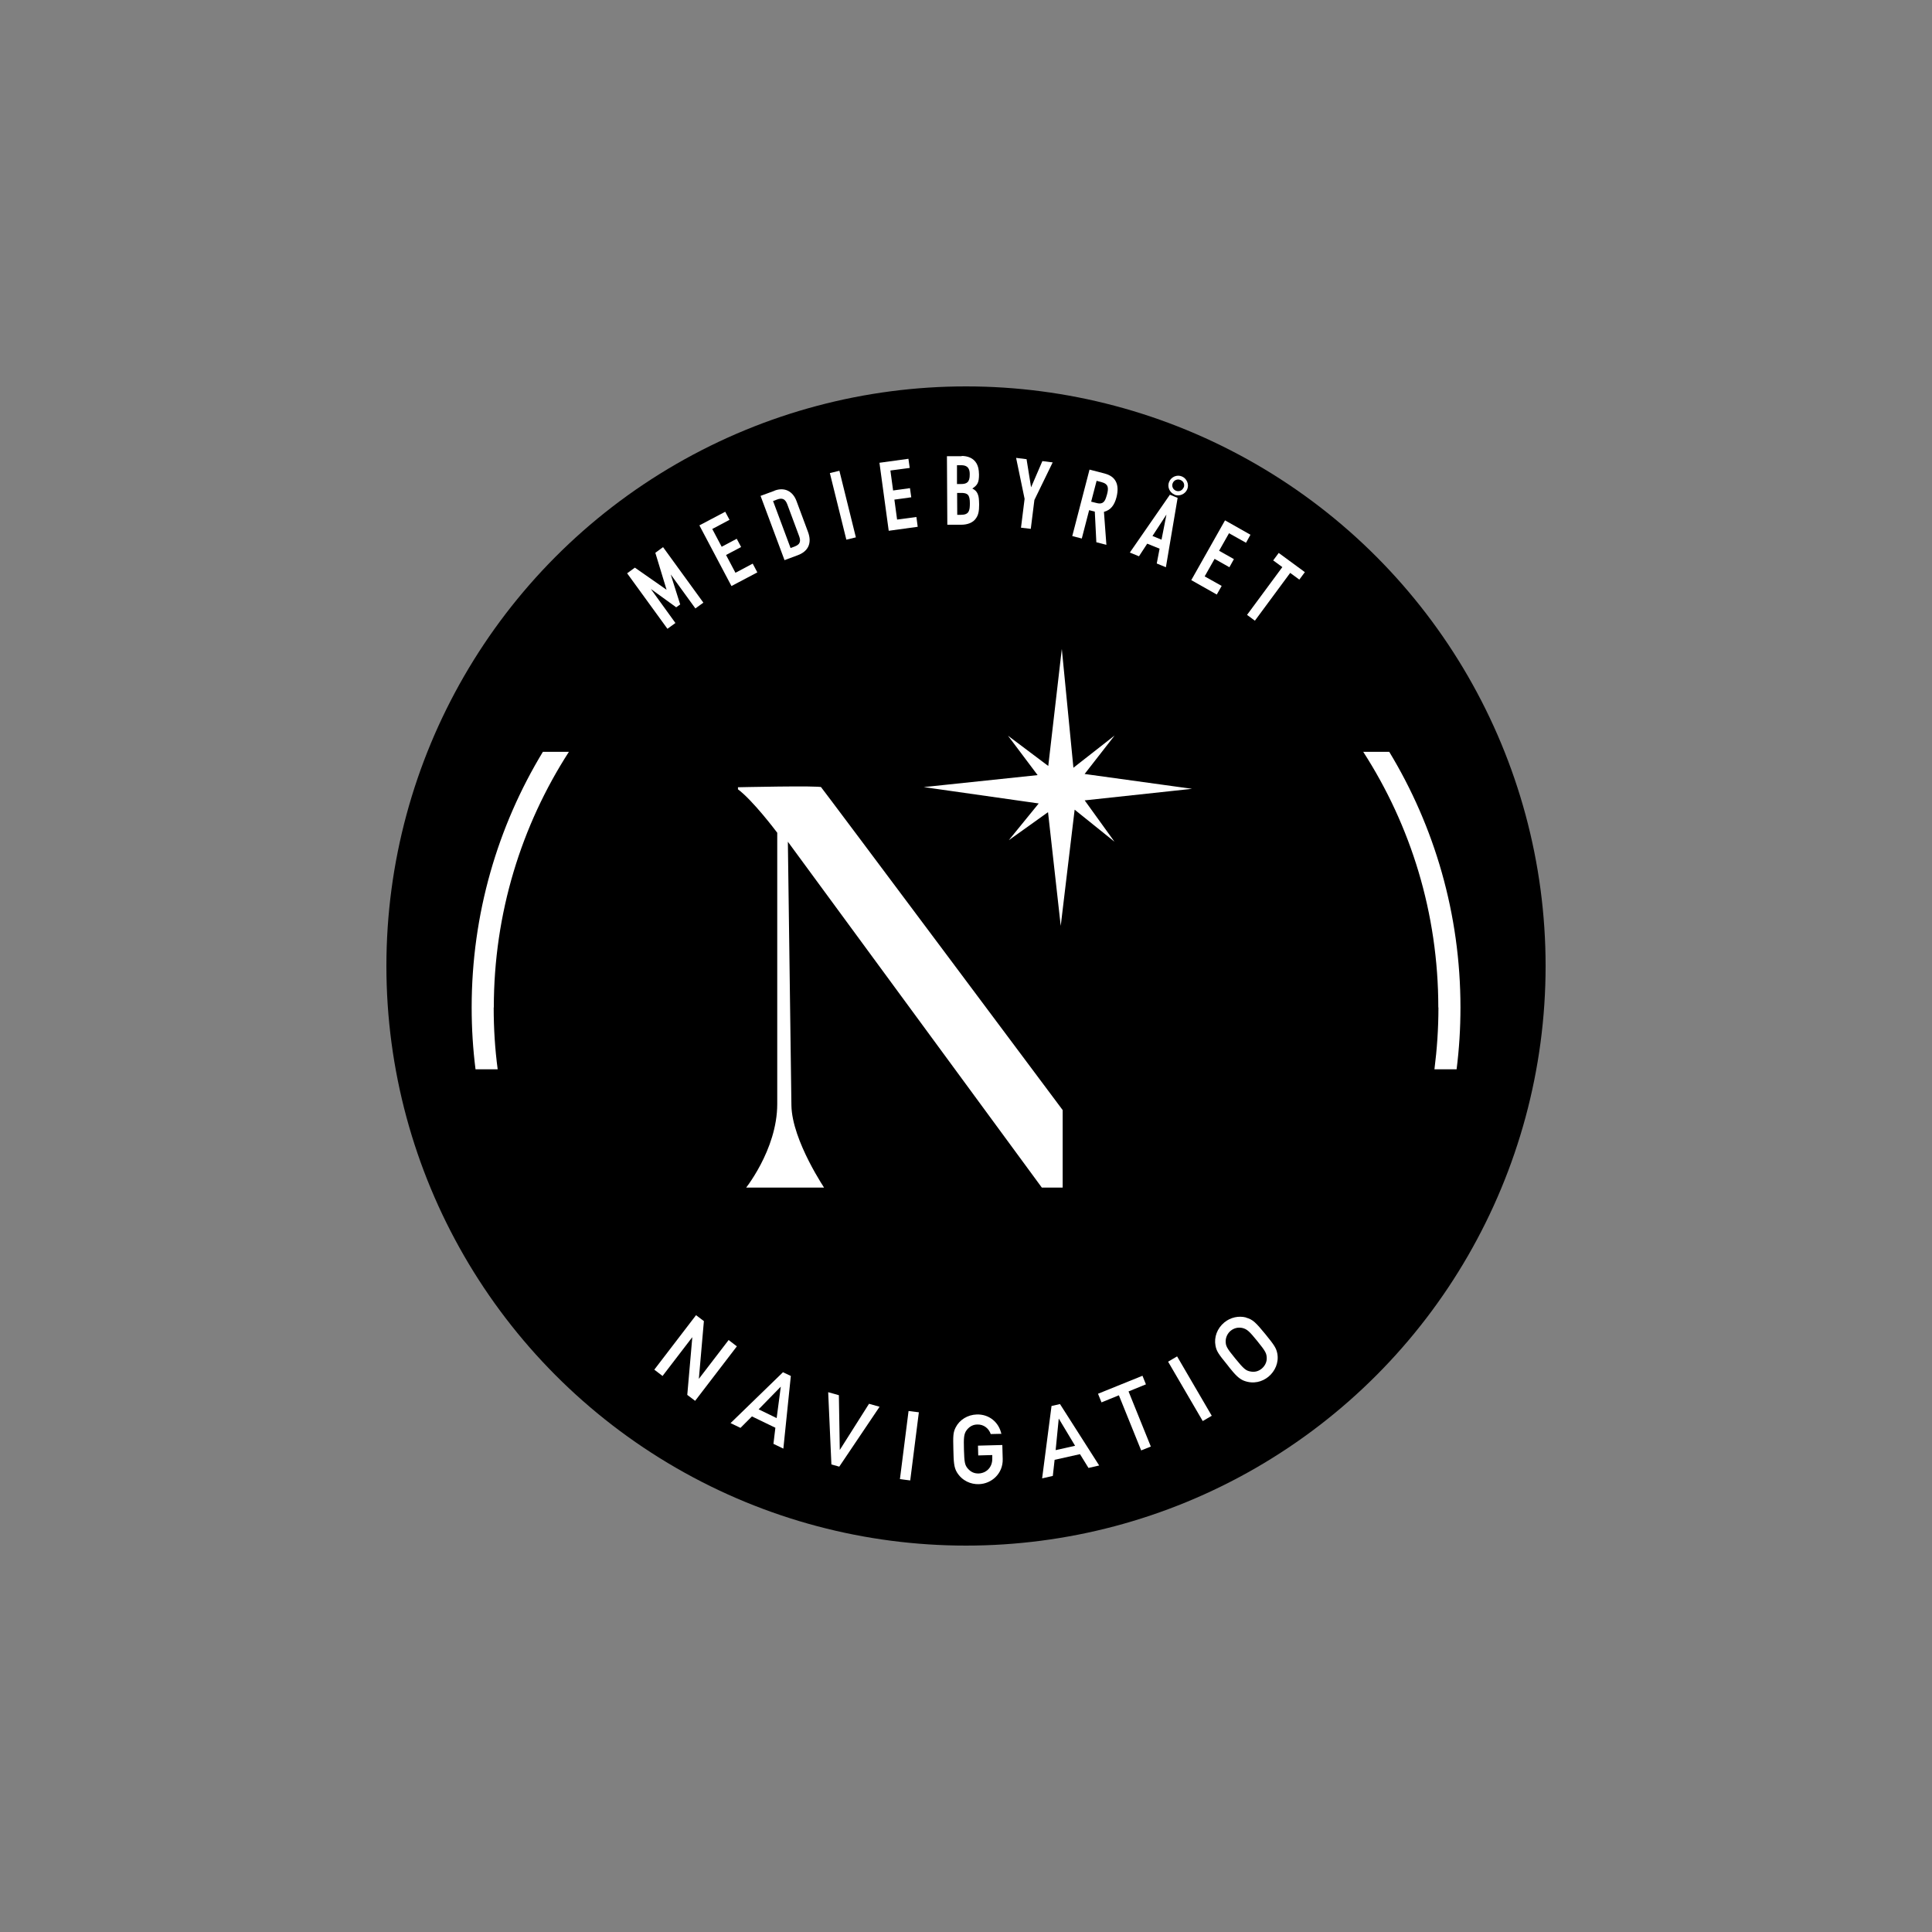 <?xml version="1.0" encoding="UTF-8"?>
<svg id="Layer_1" xmlns="http://www.w3.org/2000/svg" viewBox="0 0 150 150">
  <rect x="0" y="0" width="150" height="150" fill="#808080" stroke="none"/>
  <defs>
    <style>
      .cls-1, .cls-2 {
        fill: #fff;
      }

      .cls-2 {
        stroke: #000;
        stroke-miterlimit: 10;
        stroke-width: .27px;
      }
    </style>
  </defs>
  <circle cx="75" cy="75" r="45"/>
  <g>
    <g>
      <path class="cls-2" d="M64.22,92.34h-6.56s2.55-3.08,2.55-6.63v-21.01s-1.89-2.52-3.05-3.35v-.36s6.51-.15,6.66,0,18.82,25.15,18.82,25.15v6.2h-1.82l-19.51-26.57s.23,17.33.27,20.04,2.65,6.53,2.65,6.53Z"/>
      <polygon class="cls-2" points="93.66 61.26 84.46 59.99 87.32 56.32 83.45 59.35 82.45 49.11 81.28 59.22 77.58 56.44 80.31 60.07 70.62 61.09 80.39 62.48 77.58 65.93 81.26 63.3 82.35 73.06 83.54 63.12 87.22 66.08 84.46 62.25 93.66 61.26"/>
    </g>
    <g>
      <path class="cls-1" d="M49.29,44.07l2.45,1.71h.01s-.87-2.86-.87-2.86l.6-.44,3.13,4.31-.62.45-1.9-2.62h-.01s.73,2.31.73,2.31l-.31.22-1.95-1.41h-.01s1.9,2.63,1.9,2.63l-.62.45-3.13-4.31.59-.43Z"/>
      <path class="cls-1" d="M56.3,39.72l.34.64-1.34.71.73,1.38,1.17-.62.34.64-1.17.62.73,1.38,1.34-.71.36.68-2.01,1.06-2.49-4.71,2.01-1.06Z"/>
      <path class="cls-1" d="M60.14,38.09c.76-.28,1.41.03,1.7.81l.89,2.39c.33.88.02,1.52-.8,1.82l-1.02.38-1.86-4.99,1.09-.4ZM61.38,42.55l.32-.12c.51-.19.46-.51.32-.87l-.86-2.31c-.12-.33-.27-.67-.82-.47l-.32.12,1.36,3.65Z"/>
      <path class="cls-1" d="M65.17,36.55l1.28,5.17-.74.18-1.28-5.17.74-.18Z"/>
      <path class="cls-1" d="M70.53,35.62l.1.71-1.5.2.21,1.55,1.31-.18.1.71-1.31.18.21,1.55,1.5-.2.1.76-2.25.31-.72-5.28,2.25-.31Z"/>
      <path class="cls-1" d="M74.67,35.4c.42,0,.91.14,1.16.6.11.21.17.42.18.84,0,.62-.11.82-.52,1.09.17.08.35.21.44.48.06.17.08.31.09.76,0,.52-.06.8-.23,1.05-.24.38-.71.52-1.16.52h-1.08s-.03-5.32-.03-5.32h1.14ZM74.31,37.58h.3c.44,0,.69-.13.68-.75,0-.3-.05-.72-.68-.71h-.31s0,1.47,0,1.47ZM74.32,39.97h.29c.64,0,.69-.34.69-.9,0-.64-.16-.81-.7-.8h-.29s.01,1.71.01,1.71Z"/>
      <path class="cls-1" d="M79.7,35.64l.35,2.18h.01s.87-2.02.87-2.02l.8.1-1.42,2.92-.28,2.24-.76-.09.28-2.24-.66-3.18.8.1Z"/>
      <path class="cls-1" d="M85.78,36.77c.8.21,1.17.8.9,1.85-.16.6-.44.98-.97,1.12l.19,2.56-.78-.2-.12-2.38-.44-.11-.57,2.2-.74-.19,1.34-5.16,1.2.31ZM84.72,38.95l.4.1c.37.1.62.03.76-.44.02-.07.05-.15.07-.23.12-.46.14-.8-.43-.95l-.38-.1-.42,1.61Z"/>
      <path class="cls-1" d="M91.43,38.66l-.91,5.38-.71-.29.22-1.15-.96-.39-.64.98-.71-.29,3.11-4.49.59.24ZM89.47,41.61l.71.29.38-1.93h-.01s-1.07,1.64-1.07,1.64ZM91.19,38.4c-.39-.16-.58-.61-.42-.99.16-.39.61-.58.99-.42.37.15.58.6.42.99-.16.39-.61.58-1,.43ZM91.9,37.86c.1-.24,0-.5-.26-.6-.22-.09-.49.01-.59.25-.1.24.02.5.25.59.24.1.5-.02.59-.25Z"/>
      <path class="cls-1" d="M97.09,41.51l-.35.63-1.32-.74-.77,1.36,1.15.65-.35.63-1.15-.65-.77,1.36,1.32.74-.38.67-1.98-1.12,2.62-4.64,1.98,1.12Z"/>
      <path class="cls-1" d="M101.31,44.42l-.43.58-.71-.52-2.74,3.71-.61-.45,2.74-3.71-.71-.52.43-.58,2.04,1.5Z"/>
    </g>
    <g>
      <path class="cls-1" d="M54.65,102.57l-.39,4.47h.01s2.3-3,2.3-3l.64.49-3.24,4.23-.61-.46.39-4.47h-.01s-2.3,3-2.3,3l-.64-.49,3.24-4.23.61.46Z"/>
      <path class="cls-1" d="M61.4,106.83l-.58,5.64-.77-.37.15-1.25-1.82-.88-.89.89-.77-.37,4.07-3.95.61.29ZM58.9,109.42l1.4.68.32-2.43h-.01s-1.71,1.75-1.71,1.75Z"/>
      <path class="cls-1" d="M65.13,108.33l.07,4.23h.01s2.26-3.57,2.26-3.57l.82.23-3.13,4.65-.61-.17-.25-5.61.82.23Z"/>
      <path class="cls-1" d="M71.34,109.65l-.67,5.29-.8-.1.67-5.29.8.1Z"/>
      <path class="cls-1" d="M77.77,111.32l-.85.02c-.15-.45-.56-.76-1.04-.74-.28,0-.57.11-.81.41-.25.31-.25.67-.23,1.52.03.99.06,1.22.31,1.5.22.25.49.38.83.37.58-.02,1.08-.46,1.06-1.18v-.25s-1.09.03-1.09.03l-.02-.76,1.89-.05.03,1.09c.03,1.12-.85,1.92-1.85,1.95-.62.02-1.29-.25-1.7-.91-.24-.39-.26-.84-.28-1.74-.03-1.13-.02-1.36.18-1.76.3-.59.93-.98,1.64-1,.95-.03,1.72.6,1.91,1.53Z"/>
      <path class="cls-1" d="M82.29,109l3.05,4.78-.83.19-.66-1.07-1.97.44-.14,1.25-.83.19.73-5.62.66-.15ZM81.95,112.59l1.52-.34-1.26-2.1h-.01s-.24,2.44-.24,2.44Z"/>
      <path class="cls-1" d="M88.7,106.81l.27.67-1.35.55,1.73,4.28-.75.3-1.73-4.28-1.35.55-.27-.67,3.46-1.4Z"/>
      <path class="cls-1" d="M91.39,105.31l2.69,4.61-.7.41-2.69-4.61.7-.41Z"/>
      <path class="cls-1" d="M96.74,102.3c.54.14.78.41,1.5,1.28.7.86.85,1.09.93,1.51.13.69-.17,1.37-.69,1.8-.48.39-1.16.59-1.9.31-.39-.15-.7-.49-1.11-1l-.17-.22c-.72-.88-.85-1.08-.93-1.51-.12-.64.12-1.33.69-1.8.48-.39,1.1-.53,1.69-.38ZM97.08,106.48c.32.07.63-.01.88-.22.35-.29.4-.67.39-.82-.02-.35-.04-.47-.75-1.34-.59-.72-.77-.91-1.16-1-.3-.06-.62,0-.89.22-.21.17-.39.47-.39.82.01.35.05.49.75,1.34.67.82.82.93,1.16,1Z"/>
    </g>
    <g>
      <path class="cls-1" d="M38.34,78.22c0-7.31,2.14-14.13,5.83-19.85h-2.02c-3.51,5.79-5.53,12.58-5.53,19.85,0,1.63.1,3.23.3,4.8h1.72c-.21-1.57-.31-3.17-.31-4.8Z"/>
      <path class="cls-1" d="M111.68,78.22c0,1.63-.11,3.23-.31,4.8h1.72c.2-1.57.3-3.18.3-4.8,0-7.26-2.02-14.06-5.53-19.85h-2.02c3.69,5.72,5.83,12.53,5.83,19.85Z"/>
    </g>
  </g>
</svg>